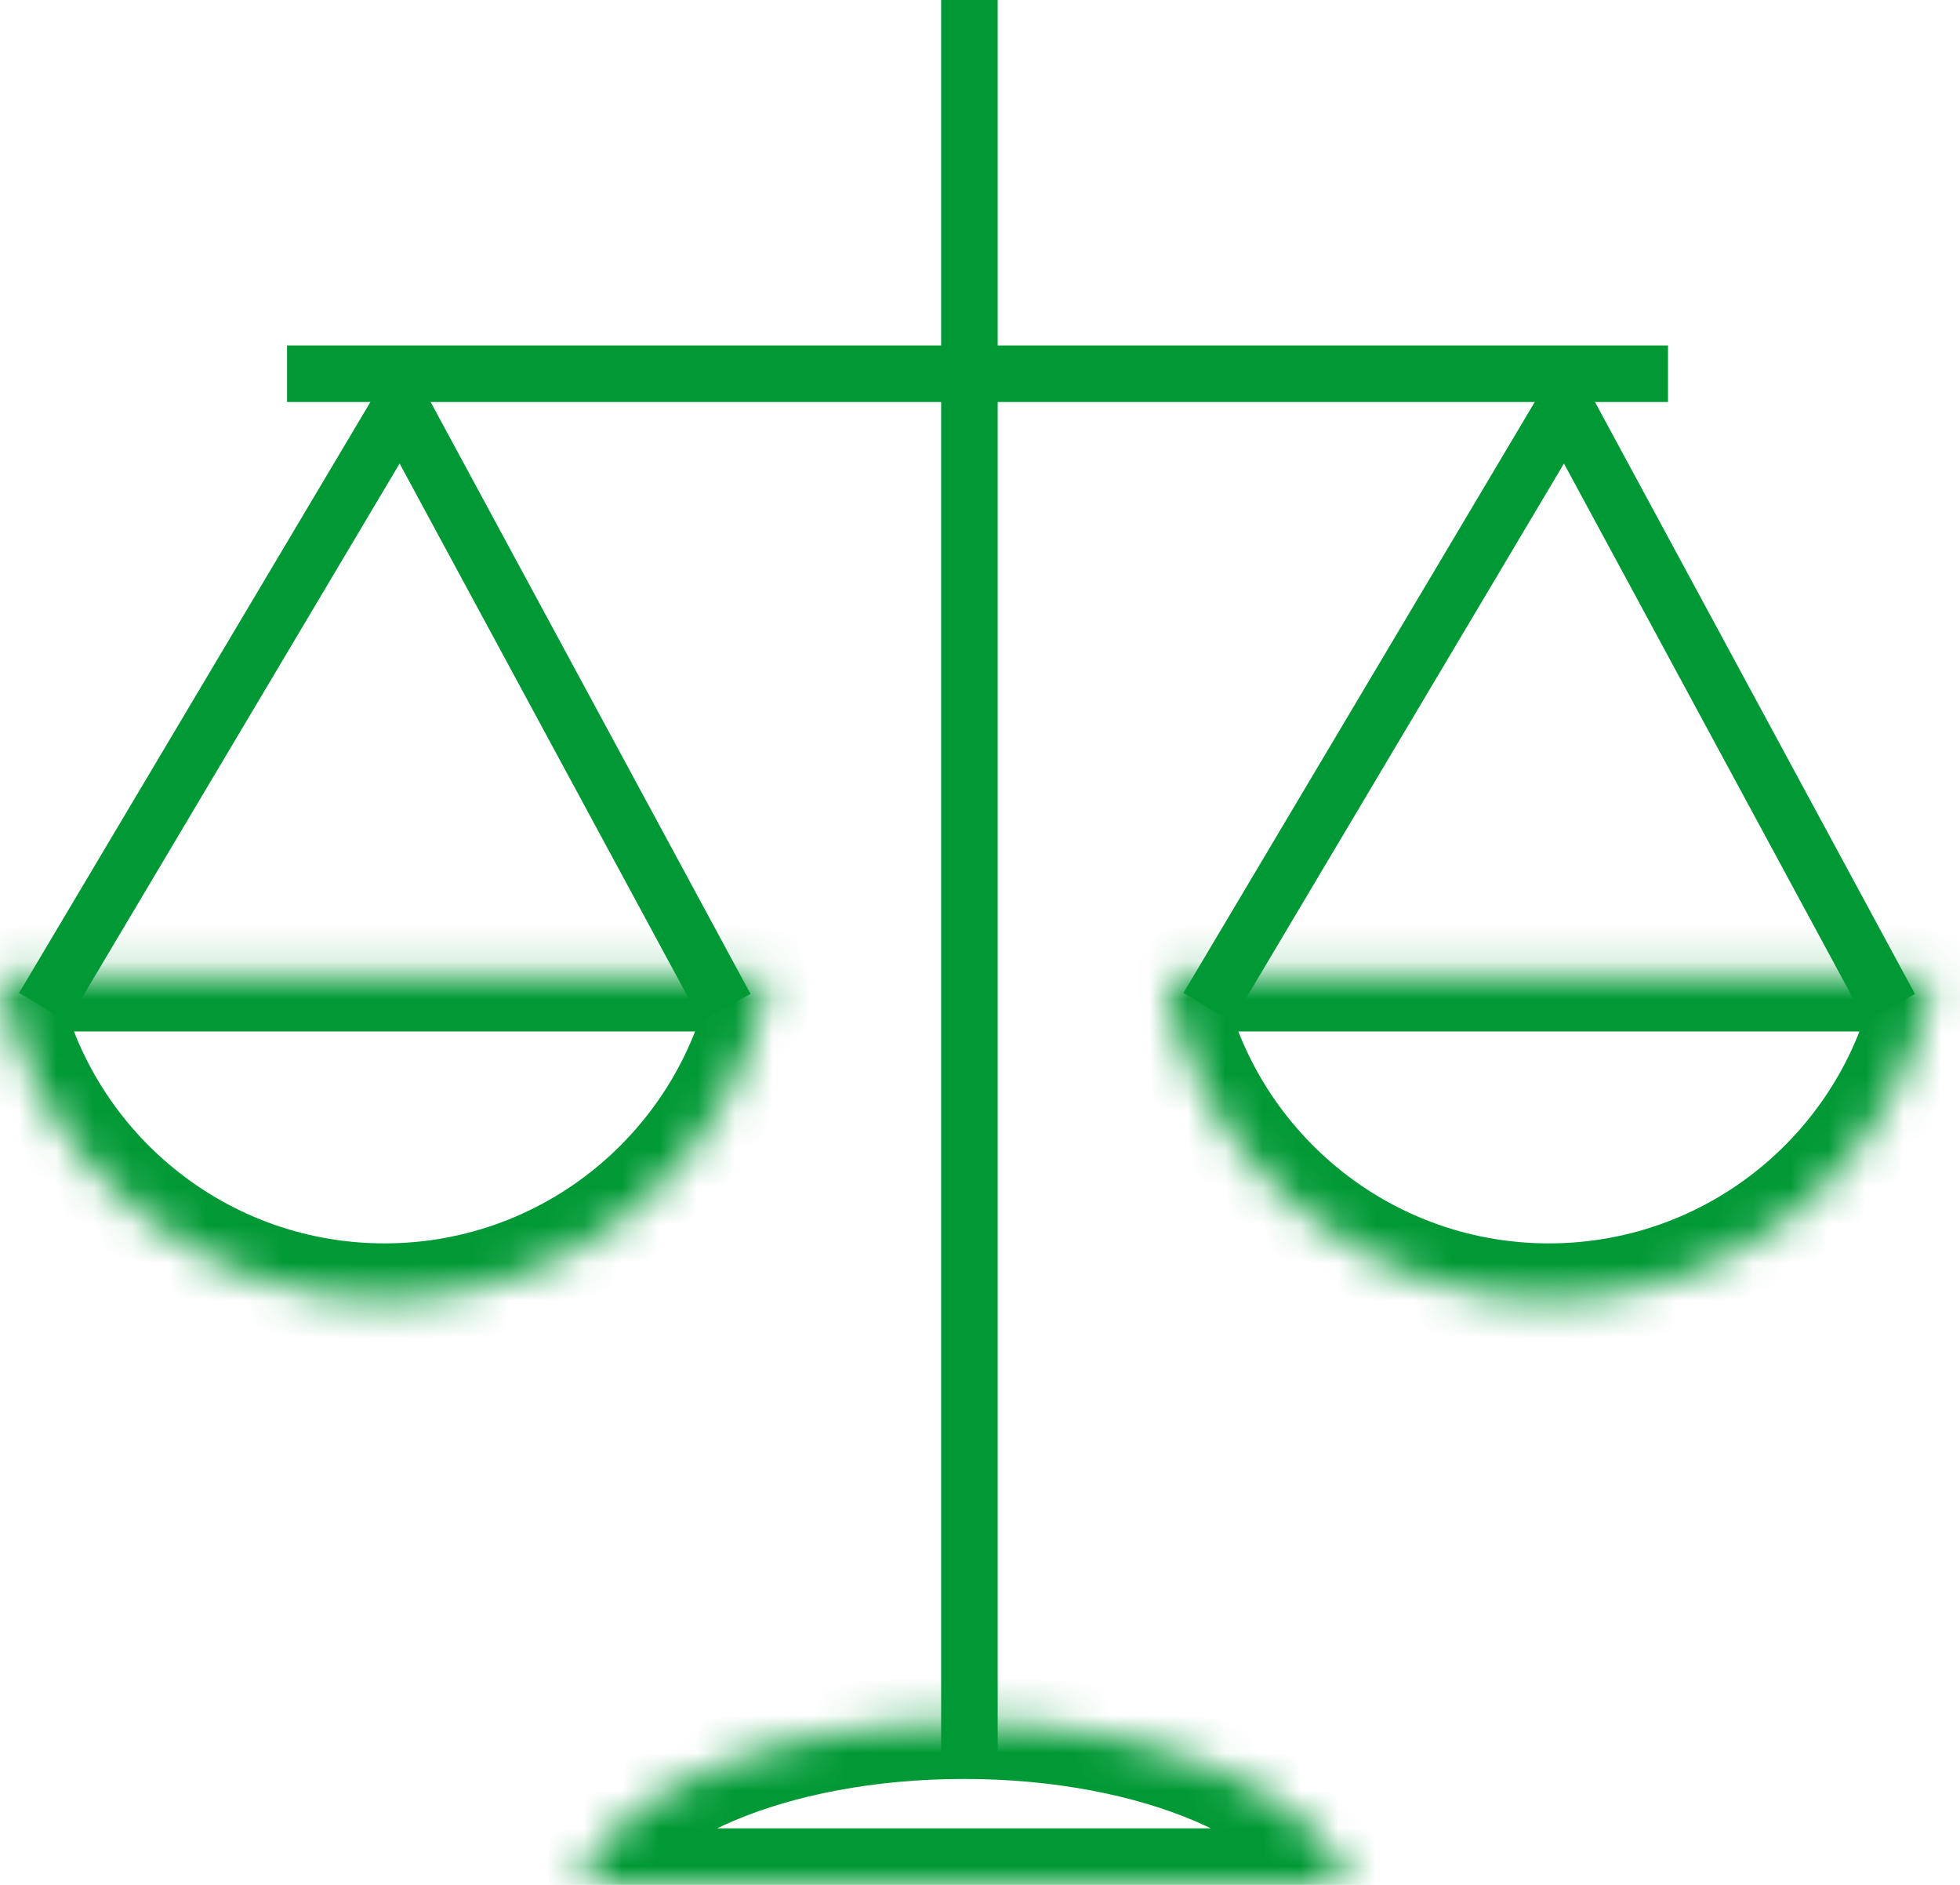 <svg width="52" height="50" viewBox="0 0 52 50" fill="none" xmlns="http://www.w3.org/2000/svg">
<mask id="path-1-inside-1" fill="white">
<path fill-rule="evenodd" clip-rule="evenodd" d="M-3.05176e-05 25.862C0.821 30.754 5.076 34.483 10.202 34.483C15.328 34.483 19.583 30.754 20.404 25.862H-3.05176e-05Z"/>
</mask>
<path d="M-3.05176e-05 25.862V24.362H-1.773L-1.479 26.11L-3.05176e-05 25.862ZM20.404 25.862L21.883 26.11L22.176 24.362H20.404V25.862ZM10.202 32.983C5.821 32.983 2.181 29.796 1.479 25.614L-1.479 26.11C-0.539 31.713 4.331 35.983 10.202 35.983V32.983ZM18.924 25.614C18.223 29.796 14.583 32.983 10.202 32.983V35.983C16.072 35.983 20.943 31.713 21.883 26.11L18.924 25.614ZM20.404 24.362H-3.05176e-05V27.362H20.404V24.362Z" fill="#009935" mask="url(#path-1-inside-1)"/>
<mask id="path-3-inside-2" fill="white">
<path fill-rule="evenodd" clip-rule="evenodd" d="M30.891 25.862C31.712 30.754 35.967 34.483 41.093 34.483C46.219 34.483 50.474 30.754 51.295 25.862H30.891Z"/>
</mask>
<path d="M30.891 25.862V24.362H29.119L29.412 26.11L30.891 25.862ZM51.295 25.862L52.774 26.11L53.067 24.362H51.295V25.862ZM41.093 32.983C36.712 32.983 33.072 29.796 32.371 25.614L29.412 26.11C30.352 31.713 35.222 35.983 41.093 35.983V32.983ZM49.816 25.614C49.114 29.796 45.474 32.983 41.093 32.983V35.983C46.964 35.983 51.834 31.713 52.774 26.11L49.816 25.614ZM51.295 24.362H30.891V27.362H51.295V24.362Z" fill="#009935" mask="url(#path-3-inside-2)"/>
<mask id="path-5-inside-3" fill="white">
<path fill-rule="evenodd" clip-rule="evenodd" d="M35.778 50C34.957 47.554 30.702 45.69 25.576 45.69C20.45 45.69 16.195 47.554 15.374 50L35.778 50Z"/>
</mask>
<path d="M35.778 50L35.778 51.5L37.863 51.5L37.2 49.523L35.778 50ZM15.374 50L13.952 49.523L13.289 51.5L15.374 51.5L15.374 50ZM25.576 47.19C27.97 47.19 30.11 47.627 31.702 48.307C33.358 49.014 34.147 49.857 34.356 50.477L37.2 49.523C36.587 47.697 34.838 46.384 32.88 45.548C30.858 44.684 28.308 44.19 25.576 44.19L25.576 47.19ZM16.796 50.477C17.005 49.857 17.793 49.014 19.45 48.307C21.042 47.627 23.182 47.19 25.576 47.19L25.576 44.19C22.844 44.19 20.294 44.684 18.271 45.548C16.314 46.384 14.565 47.697 13.952 49.523L16.796 50.477ZM15.374 51.5L35.778 51.5L35.778 48.5L15.374 48.5L15.374 51.5Z" fill="#009935" mask="url(#path-5-inside-3)"/>
<path d="M19.253 26.724L10.633 10.776L1.15 26.724" stroke="#009935" stroke-width="1.5"/>
<path d="M50.145 26.724L41.524 10.776L32.041 26.724" stroke="#009935" stroke-width="1.5"/>
<path d="M7.616 9.914H44.253M25.719 0V46.551" stroke="#009935" stroke-width="1.5"/>
</svg>
